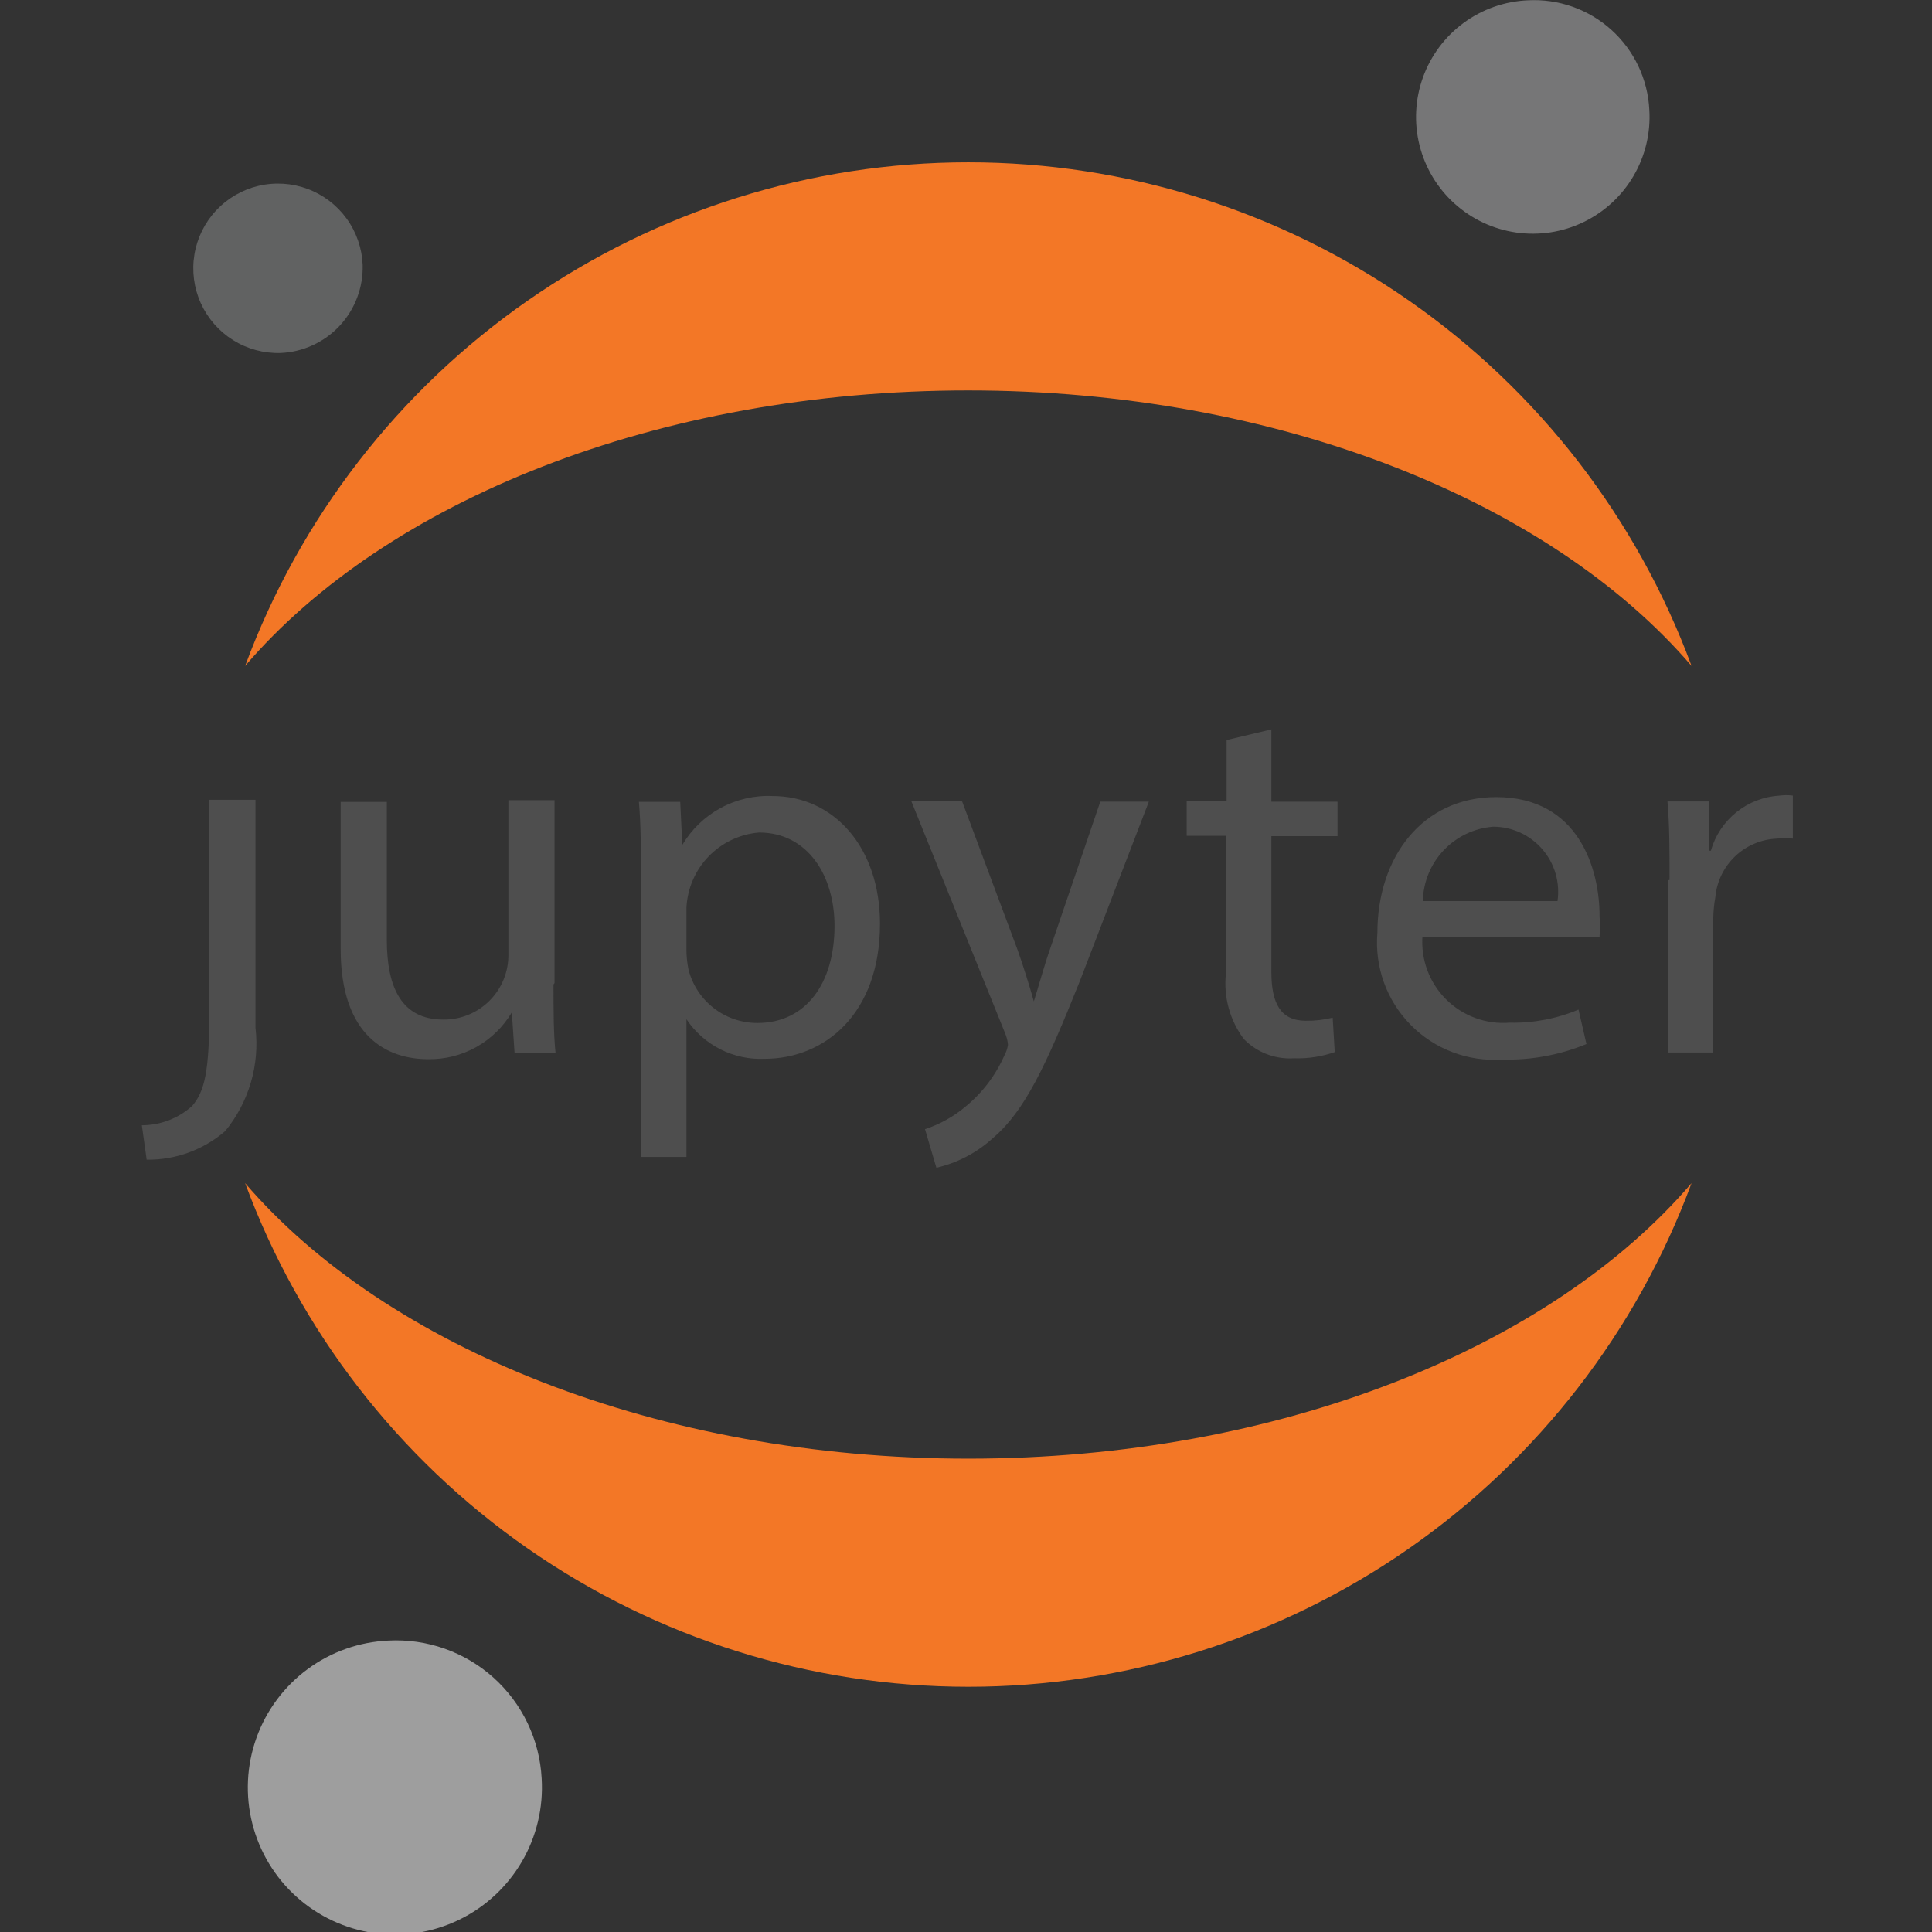 <?xml version="1.0" encoding="utf-8"?>
<svg version="1.1" id="Layer_1" x="0px" y="0px" viewBox="0 0 120 120" style="enable-background:new 0 0 500 500;" xmlns="http://www.w3.org/2000/svg">
  <rect x="0" y="0" width="120" height="120" fill="#333333" stroke="none"/>
  <defs/>
  <g id="watermark_1_">
    <g>
      <g id="watermark" style="opacity:0.61;">
        <g>
          <g>
            <g>
              <g>
                <polygon style="fill:#FFFFFF;" points="213.765,461.172 208.204,474.017 205.268,474.017 199.726,461.172 202.938,461.172 &#10;&#9;&#9;&#9;&#9;&#9;&#9;&#9;&#9;206.846,470.347 210.81,461.172 &#9;&#9;&#9;&#9;&#9;&#9;&#9;"/>
              </g>
              <g>
                <path style="fill:#FFFFFF;" d="M223.507,469.741h-7.469c0.275,1.23,1.321,1.982,2.826,1.982c1.046,0,1.798-0.312,2.477-0.954&#10;&#9;&#9;&#9;&#9;&#9;&#9;&#9;&#9;l1.523,1.651c-0.917,1.046-2.294,1.597-4.074,1.597c-3.413,0-5.634-2.147-5.634-5.083c0-2.954,2.257-5.083,5.267-5.083&#10;&#9;&#9;&#9;&#9;&#9;&#9;&#9;&#9;c2.899,0,5.138,1.945,5.138,5.12C223.562,469.191,223.526,469.503,223.507,469.741 M216.002,468.071h4.863&#10;&#9;&#9;&#9;&#9;&#9;&#9;&#9;&#9;c-0.202-1.248-1.138-2.055-2.422-2.055C217.139,466.016,216.204,466.805,216.002,468.071"/>
              </g>
              <g>
                <path style="fill:#FFFFFF;" d="M224.735,468.934c0-2.973,2.294-5.083,5.505-5.083c2.074,0,3.707,0.899,4.423,2.514&#10;&#9;&#9;&#9;&#9;&#9;&#9;&#9;&#9;l-2.22,1.193c-0.532-0.936-1.321-1.358-2.221-1.358c-1.45,0-2.587,1.009-2.587,2.734c0,1.725,1.138,2.734,2.587,2.734&#10;&#9;&#9;&#9;&#9;&#9;&#9;&#9;&#9;c0.899,0,1.688-0.404,2.221-1.358l2.22,1.211c-0.716,1.578-2.349,2.495-4.423,2.495&#10;&#9;&#9;&#9;&#9;&#9;&#9;&#9;&#9;C227.029,474.017,224.735,471.907,224.735,468.934"/>
              </g>
              <g>
                <path style="fill:#FFFFFF;" d="M242.828,473.393c-0.587,0.422-1.45,0.624-2.331,0.624c-2.33,0-3.688-1.193-3.688-3.542&#10;&#9;&#9;&#9;&#9;&#9;&#9;&#9;&#9;v-4.055h-1.523v-2.202h1.523v-2.404h2.863v2.404h2.459v2.202h-2.459v4.019c0,0.844,0.458,1.303,1.229,1.303&#10;&#9;&#9;&#9;&#9;&#9;&#9;&#9;&#9;c0.422,0,0.844-0.128,1.156-0.367L242.828,473.393z"/>
              </g>
            </g>
            <g>
              <path style="fill:#FFFFFF;" d="M262.474,463.997v2.643c-0.238-0.018-0.422-0.037-0.642-0.037&#10;&#9;&#9;&#9;&#9;&#9;&#9;&#9;c-1.578,0-2.624,0.862-2.624,2.753v4.661h-2.863v-9.873h2.734v1.303C259.776,464.493,260.951,463.997,262.474,463.997"/>
            </g>
            <g>
              <path style="fill:#FFFFFF;" d="M263.299,472.53l1.009-2.239c1.083,0.789,2.697,1.339,4.239,1.339&#10;&#9;&#9;&#9;&#9;&#9;&#9;&#9;c1.762,0,2.477-0.587,2.477-1.376c0-2.404-7.469-0.752-7.469-5.524c0-2.184,1.762-4,5.413-4c1.615,0,3.267,0.385,4.459,1.138&#10;&#9;&#9;&#9;&#9;&#9;&#9;&#9;l-0.918,2.257c-1.193-0.679-2.422-1.009-3.56-1.009c-1.761,0-2.44,0.66-2.44,1.468c0,2.367,7.468,0.734,7.468,5.45&#10;&#9;&#9;&#9;&#9;&#9;&#9;&#9;c0,2.147-1.78,3.982-5.45,3.982C266.492,474.017,264.437,473.411,263.299,472.53"/>
            </g>
            <g>
              <path style="fill:#FFFFFF;" d="M285.428,469.741h-7.469c0.275,1.23,1.321,1.982,2.826,1.982c1.046,0,1.798-0.312,2.477-0.954&#10;&#9;&#9;&#9;&#9;&#9;&#9;&#9;l1.523,1.651c-0.918,1.046-2.294,1.597-4.074,1.597c-3.413,0-5.634-2.147-5.634-5.083c0-2.954,2.257-5.083,5.267-5.083&#10;&#9;&#9;&#9;&#9;&#9;&#9;&#9;c2.9,0,5.138,1.945,5.138,5.12C285.484,469.191,285.447,469.503,285.428,469.741 M277.923,468.071h4.863&#10;&#9;&#9;&#9;&#9;&#9;&#9;&#9;c-0.202-1.248-1.138-2.055-2.422-2.055C279.061,466.016,278.125,466.805,277.923,468.071"/>
            </g>
            <g>
              <path style="fill:#FFFFFF;" d="M297.007,469.741h-7.469c0.275,1.23,1.321,1.982,2.826,1.982c1.046,0,1.798-0.312,2.477-0.954&#10;&#9;&#9;&#9;&#9;&#9;&#9;&#9;l1.523,1.651c-0.918,1.046-2.294,1.597-4.074,1.597c-3.413,0-5.634-2.147-5.634-5.083c0-2.954,2.257-5.083,5.267-5.083&#10;&#9;&#9;&#9;&#9;&#9;&#9;&#9;c2.899,0,5.138,1.945,5.138,5.12C297.062,469.191,297.025,469.503,297.007,469.741 M289.501,468.071h4.863&#10;&#9;&#9;&#9;&#9;&#9;&#9;&#9;c-0.202-1.248-1.138-2.055-2.422-2.055C290.639,466.016,289.703,466.805,289.501,468.071"/>
            </g>
            <g>
              <polygon style="fill:#FFFFFF;" points="303.208,470.145 301.831,471.503 301.831,474.017 298.969,474.017 298.969,460.401 &#10;&#9;&#9;&#9;&#9;&#9;&#9;&#9;301.831,460.401 301.831,468.108 306.016,464.144 309.429,464.144 305.318,468.328 309.796,474.017 306.327,474.017 &#9;&#9;&#9;&#9;&#9;&#9;"/>
            </g>
            <g>
              <path style="fill:#FFFFFF;" d="M256.601,475.359L256.601,475.359l-2.86-2.86c-0.435,0.508-0.953,0.943-1.534,1.284&#10;&#9;&#9;&#9;&#9;&#9;&#9;&#9;c-0.092,0.069-0.186,0.136-0.283,0.199l3.027,3.027c0.456,0.456,1.195,0.456,1.65,0&#10;&#9;&#9;&#9;&#9;&#9;&#9;&#9;C257.057,476.554,257.057,475.815,256.601,475.359"/>
            </g>
            <g>
              <path style="fill:#FFFFFF;" d="M249.984,463.244c0.221-0.173,0.495-0.281,0.797-0.281c0.042,0,0.083,0.002,0.124,0.006&#10;&#9;&#9;&#9;&#9;&#9;&#9;&#9;c-0.214-0.156-0.478-0.249-0.764-0.249c-0.395,0-0.744,0.18-0.981,0.458c-0.051,0-0.1,0.006-0.151,0.008&#10;&#9;&#9;&#9;&#9;&#9;&#9;&#9;c0.039-0.077,0.064-0.162,0.064-0.255c0-0.234-0.143-0.434-0.346-0.519c0.087,0.126,0.138,0.279,0.138,0.445&#10;&#9;&#9;&#9;&#9;&#9;&#9;&#9;c0,0.122-0.031,0.237-0.081,0.341c-2.811,0.201-5.03,2.539-5.03,5.4c0,2.993,2.426,5.42,5.42,5.42&#10;&#9;&#9;&#9;&#9;&#9;&#9;&#9;c2.993,0,5.42-2.426,5.42-5.42C254.595,465.879,252.593,463.635,249.984,463.244 M247.983,464.656&#10;&#9;&#9;&#9;&#9;&#9;&#9;&#9;c0.435,0,0.844,0.112,1.199,0.309c0.374-0.245,0.82-0.387,1.299-0.387c0.711,0,1.348,0.312,1.784,0.806&#10;&#9;&#9;&#9;&#9;&#9;&#9;&#9;c-0.435-0.379-1.004-0.61-1.627-0.61c-0.449,0-0.87,0.12-1.234,0.329c-0.079,0.046-0.156,0.096-0.229,0.15&#10;&#9;&#9;&#9;&#9;&#9;&#9;&#9;c-0.065-0.048-0.133-0.093-0.204-0.134c-0.369-0.219-0.8-0.344-1.26-0.344c-0.3,0-0.588,0.054-0.854,0.152&#10;&#9;&#9;&#9;&#9;&#9;&#9;&#9;C247.196,464.754,247.578,464.656,247.983,464.656 M251.772,469.098c0.115,0.305,0.181,0.634,0.181,0.979&#10;&#9;&#9;&#9;&#9;&#9;&#9;&#9;c0,1.534-1.244,2.777-2.778,2.777c-1.534,0-2.777-1.243-2.777-2.777c0-0.345,0.066-0.674,0.181-0.979&#10;&#9;&#9;&#9;&#9;&#9;&#9;&#9;c-0.62-0.382-1.035-1.064-1.035-1.846c0-1.197,0.971-2.168,2.168-2.168c0.565,0,1.078,0.218,1.463,0.572&#10;&#9;&#9;&#9;&#9;&#9;&#9;&#9;c0.386-0.354,0.899-0.572,1.464-0.572c1.197,0,2.168,0.971,2.168,2.168C252.807,468.034,252.392,468.716,251.772,469.098"/>
            </g>
            <g>
              <path style="fill:#FFFFFF;" d="M251.666,467.061c0,0.497-0.404,0.901-0.901,0.901c-0.497,0-0.901-0.404-0.901-0.901&#10;&#9;&#9;&#9;&#9;&#9;&#9;&#9;s0.404-0.901,0.901-0.901c0.101,0,0.197,0.017,0.287,0.047c-0.03,0.062-0.045,0.132-0.045,0.204&#10;&#9;&#9;&#9;&#9;&#9;&#9;&#9;c0,0.273,0.221,0.494,0.494,0.494c0.05,0,0.099-0.008,0.146-0.022C251.66,466.941,251.666,467,251.666,467.061"/>
            </g>
            <g>
              <path style="fill:#FFFFFF;" d="M248.255,467.061c0,0.376-0.305,0.681-0.681,0.681c-0.376,0-0.681-0.305-0.681-0.681&#10;&#9;&#9;&#9;&#9;&#9;&#9;&#9;s0.305-0.681,0.681-0.681c0.076,0,0.149,0.013,0.217,0.035c-0.023,0.047-0.034,0.1-0.034,0.155&#10;&#9;&#9;&#9;&#9;&#9;&#9;&#9;c0,0.206,0.167,0.374,0.374,0.374c0.038,0,0.075-0.006,0.11-0.017C248.25,466.97,248.255,467.015,248.255,467.061"/>
            </g>
            <g>
              <g>
                <g>
                  <rect x="242.908" y="467.83" style="fill:#FFFFFF;" width="0.616" height="0.616"/>
                </g>
                <g>
                  <rect x="254.827" y="467.83" style="fill:#FFFFFF;" width="0.616" height="0.616"/>
                </g>
                <g>
                  <path style="fill:#FFFFFF;" d="M255.205,468.082h-0.14c0-3.248-2.642-5.89-5.89-5.89c-3.248,0-5.89,2.642-5.89,5.89h-0.14&#10;&#9;&#9;&#9;&#9;&#9;&#9;&#9;&#9;&#9;c0-1.611,0.627-3.125,1.766-4.264c1.139-1.139,2.653-1.766,4.264-1.766c1.611,0,3.125,0.627,4.264,1.766&#10;&#9;&#9;&#9;&#9;&#9;&#9;&#9;&#9;&#9;C254.578,464.957,255.205,466.471,255.205,468.082"/>
                </g>
              </g>
              <g>
                <rect x="248.868" y="461.814" style="fill:#FFFFFF;" width="0.616" height="0.616"/>
              </g>
              <g>
                <rect x="244.95" y="462.052" style="fill:#FFFFFF;" width="8.45" height="0.14"/>
              </g>
              <g>
                <path style="fill:#FFFFFF;" d="M245.174,462.15c0,0.108-0.088,0.196-0.196,0.196c-0.108,0-0.196-0.088-0.196-0.196&#10;&#9;&#9;&#9;&#9;&#9;&#9;&#9;&#9;c0-0.108,0.088-0.196,0.196-0.196C245.086,461.954,245.174,462.042,245.174,462.15"/>
              </g>
              <g>
                <path style="fill:#FFFFFF;" d="M253.596,462.15c0,0.108-0.088,0.196-0.196,0.196c-0.108,0-0.196-0.088-0.196-0.196&#10;&#9;&#9;&#9;&#9;&#9;&#9;&#9;&#9;c0-0.108,0.088-0.196,0.196-0.196C253.509,461.954,253.596,462.042,253.596,462.15"/>
              </g>
            </g>
          </g>
          <g>
            <path style="fill:#FFFFFF;" d="M314.356,473.409c0,1.559-2.364,1.559-2.364,0C311.993,471.851,314.356,471.851,314.356,473.409&#10;&#9;&#9;&#9;&#9;&#9;&#9;z"/>
          </g>
          <g>
            <g>
              <g>
                <path style="fill:#FFFFFF;" d="M161.739,466.549l1.772,6.088l1.855-6.088h2.215l-2.823,8.14h-2.33l-0.837-2.396l-0.722-2.708&#10;&#9;&#9;&#9;&#9;&#9;&#9;&#9;&#9;l-0.722,2.708l-0.837,2.396h-2.33l-2.839-8.14h2.231l1.855,6.088l1.756-6.088H161.739z"/>
              </g>
              <g>
                <path style="fill:#FFFFFF;" d="M176.713,466.549l1.772,6.088l1.855-6.088h2.215l-2.823,8.14h-2.33l-0.837-2.396l-0.722-2.708&#10;&#9;&#9;&#9;&#9;&#9;&#9;&#9;&#9;l-0.722,2.708l-0.837,2.396h-2.33l-2.839-8.14h2.231l1.855,6.088l1.756-6.088H176.713z"/>
              </g>
              <g>
                <path style="fill:#FFFFFF;" d="M191.687,466.549l1.772,6.088l1.855-6.088h2.215l-2.823,8.14h-2.33l-0.837-2.396l-0.722-2.708&#10;&#9;&#9;&#9;&#9;&#9;&#9;&#9;&#9;l-0.722,2.708l-0.837,2.396h-2.33l-2.839-8.14h2.231l1.855,6.088l1.756-6.088H191.687z"/>
              </g>
            </g>
            <g>
              <path style="fill:#FFFFFF;" d="M200.908,473.52c0,1.559-2.364,1.559-2.364,0C198.545,471.962,200.908,471.962,200.908,473.52z&#10;&#9;&#9;&#9;&#9;&#9;&#9;&#9;"/>
            </g>
            <g>
              <path style="fill:#FFFFFF;" d="M322.71,473.409c-0.935,0.919-1.919,1.28-3.117,1.28c-2.346,0-4.3-1.411-4.3-4.282&#10;&#9;&#9;&#9;&#9;&#9;&#9;&#9;s1.953-4.284,4.3-4.284c1.149,0,2.035,0.329,2.921,1.199l-1.264,1.329c-0.476-0.428-1.066-0.64-1.623-0.64&#10;&#9;&#9;&#9;&#9;&#9;&#9;&#9;c-1.346,0-2.33,0.985-2.33,2.396c0,1.542,1.05,2.362,2.297,2.362c0.64,0,1.28-0.18,1.772-0.672L322.71,473.409z"/>
            </g>
            <g>
              <path style="fill:#FFFFFF;" d="M331.805,470.472c0,2.33-1.591,4.217-4.217,4.217c-2.626,0-4.201-1.887-4.201-4.217&#10;&#9;&#9;&#9;&#9;&#9;&#9;&#9;c0-2.314,1.609-4.217,4.185-4.217C330.149,466.255,331.805,468.158,331.805,470.472z M325.389,470.472&#10;&#9;&#9;&#9;&#9;&#9;&#9;&#9;c0,1.231,0.739,2.38,2.199,2.38c1.46,0,2.199-1.149,2.199-2.38c0-1.215-0.854-2.396-2.199-2.396&#10;&#9;&#9;&#9;&#9;&#9;&#9;&#9;C326.144,468.077,325.389,469.258,325.389,470.472z"/>
            </g>
            <g>
              <path style="fill:#FFFFFF;" d="M338.572,474.689v-4.332c0-1.068-0.559-2.035-1.658-2.035c-1.082,0-1.722,0.967-1.722,2.035&#10;&#9;&#9;&#9;&#9;&#9;&#9;&#9;v4.332h-2.003v-8.107h1.855l0.148,0.985c0.426-0.82,1.362-1.116,2.133-1.116c0.969,0,1.937,0.394,2.396,1.51&#10;&#9;&#9;&#9;&#9;&#9;&#9;&#9;c0.723-1.149,1.658-1.478,2.708-1.478c2.297,0,3.43,1.412,3.43,3.84v4.365h-2.003v-4.365c0-1.066-0.442-1.97-1.526-1.97&#10;&#9;&#9;&#9;&#9;&#9;&#9;&#9;c-1.082,0-1.756,0.935-1.756,2.003v4.332H338.572z"/>
            </g>
          </g>
        </g>
      </g>
      <g style="opacity:0.61;">
        <g>
          <g>
            <path style="fill:#FFFFFF;" d="M345.988,431.299c-0.006-1.224-0.959-2.121-2.189-2.14c-0.924-0.014-0.832,0.12-0.834-0.867&#10;&#9;&#9;&#9;&#9;&#9;&#9;c-0.003-1.097-0.007-2.194,0.003-3.292c0.003-0.379-0.112-0.691-0.362-0.976c-2.342-2.668-4.678-5.342-7.019-8.011&#10;&#9;&#9;&#9;&#9;&#9;&#9;c-0.12-0.137-0.275-0.244-0.414-0.366c-6.214,0-12.427,0-18.641,0c-0.794,0.293-1.14,0.868-1.138,1.709&#10;&#9;&#9;&#9;&#9;&#9;&#9;c0.01,3.748,0.004,7.496,0.004,11.243c0,0.556-0.003,0.589-0.55,0.551c-1.497-0.102-2.516,0.986-2.497,2.492&#10;&#9;&#9;&#9;&#9;&#9;&#9;c0.044,3.476,0.013,6.953,0.014,10.429c0.001,1.58,0.867,2.443,2.45,2.449c0.582,0.002,0.582,0.002,0.582,0.6&#10;&#9;&#9;&#9;&#9;&#9;&#9;c0,2.219-0.001,4.438,0.001,6.657c0.001,1.192,0.58,1.771,1.768,1.771c8.013,0.001,16.027,0.001,24.04,0&#10;&#9;&#9;&#9;&#9;&#9;&#9;c1.168,0,1.755-0.583,1.757-1.745c0.002-2.256,0-4.512,0.001-6.768c0-0.512,0.002-0.511,0.52-0.515&#10;&#9;&#9;&#9;&#9;&#9;&#9;c0.271-0.002,0.541,0.008,0.809-0.058c0.996-0.246,1.69-1.044,1.694-2.069C346.003,438.696,346.005,434.997,345.988,431.299z&#10;&#9;&#9;&#9;&#9;&#9;&#9; M317.537,417.162c5.337,0,10.674,0,16.01,0c0.548,0,0.554,0.007,0.554,0.561c0.001,2.243-0.001,4.486,0.001,6.73&#10;&#9;&#9;&#9;&#9;&#9;&#9;c0.001,0.811,0.249,1.059,1.06,1.059c1.91,0.001,3.821,0,5.731,0.001c0.458,0,0.479,0.021,0.481,0.483&#10;&#9;&#9;&#9;&#9;&#9;&#9;c0.003,0.887,0.002,1.775,0,2.662c-0.001,0.477-0.024,0.498-0.504,0.499c-3.895,0.001-7.79,0-11.684,0&#10;&#9;&#9;&#9;&#9;&#9;&#9;c-3.882,0-7.765,0-11.647,0c-0.55,0-0.552-0.001-0.552-0.561c-0.001-3.624-0.001-7.247,0-10.871&#10;&#9;&#9;&#9;&#9;&#9;&#9;C316.987,417.166,316.991,417.162,317.537,417.162z M340.822,451.579c-3.883,0.001-7.766,0-11.65,0c-3.871,0-7.742,0-11.613,0&#10;&#9;&#9;&#9;&#9;&#9;&#9;c-0.572,0-0.574-0.002-0.574-0.579c-0.001-1.997-0.001-3.994,0.001-5.991c0-0.464,0.023-0.486,0.478-0.487&#10;&#9;&#9;&#9;&#9;&#9;&#9;c7.803-0.001,15.607-0.001,23.41,0c0.478,0,0.499,0.02,0.499,0.503c0.002,1.997,0.001,3.994,0,5.991&#10;&#9;&#9;&#9;&#9;&#9;&#9;C341.375,451.574,341.37,451.579,340.822,451.579z"/>
          </g>
          <g>
            <g>
              <rect x="327.418" y="417.053" style="fill:#FFFFFF;" width="1.757" height="1.054"/>
            </g>
            <g>
              <rect x="325.662" y="418.107" style="fill:#FFFFFF;" width="1.757" height="1.054"/>
            </g>
            <g>
              <rect x="327.418" y="419.161" style="fill:#FFFFFF;" width="1.757" height="1.054"/>
            </g>
            <g>
              <rect x="325.662" y="420.215" style="fill:#FFFFFF;" width="1.757" height="1.054"/>
            </g>
            <g>
              <rect x="327.418" y="421.269" style="fill:#FFFFFF;" width="1.757" height="1.054"/>
            </g>
            <g>
              <rect x="325.662" y="422.323" style="fill:#FFFFFF;" width="1.757" height="1.054"/>
            </g>
            <g>
              <rect x="327.418" y="423.378" style="fill:#FFFFFF;" width="1.757" height="1.054"/>
            </g>
            <g>
              <rect x="325.662" y="424.432" style="fill:#FFFFFF;" width="1.757" height="1.054"/>
            </g>
            <g>
              <rect x="327.418" y="425.486" style="fill:#FFFFFF;" width="1.757" height="1.054"/>
            </g>
            <g>
              <rect x="325.662" y="426.54" style="fill:#FFFFFF;" width="1.757" height="1.054"/>
            </g>
            <g>
              <rect x="327.418" y="427.594" style="fill:#FFFFFF;" width="1.757" height="1.054"/>
            </g>
            <g>
              <rect x="325.662" y="428.648" style="fill:#FFFFFF;" width="1.757" height="1.054"/>
            </g>
          </g>
        </g>
        <g>
          <path style="fill:#FFFFFF;" d="M187.637,431.299c-0.006-1.224-0.959-2.121-2.189-2.14c-0.924-0.014-0.832,0.12-0.834-0.867&#10;&#9;&#9;&#9;&#9;&#9;c-0.003-1.097-0.007-2.194,0.003-3.292c0.003-0.379-0.112-0.691-0.362-0.976c-2.342-2.668-4.678-5.342-7.019-8.011&#10;&#9;&#9;&#9;&#9;&#9;c-0.12-0.137-0.275-0.244-0.414-0.366c-6.214,0-12.427,0-18.641,0c-0.794,0.293-1.14,0.868-1.138,1.709&#10;&#9;&#9;&#9;&#9;&#9;c0.01,3.748,0.004,7.496,0.004,11.243c0,0.556-0.003,0.589-0.55,0.551c-1.497-0.102-2.516,0.986-2.497,2.492&#10;&#9;&#9;&#9;&#9;&#9;c0.044,3.476,0.013,6.953,0.014,10.429c0.001,1.58,0.867,2.443,2.45,2.449c0.582,0.002,0.582,0.002,0.582,0.6&#10;&#9;&#9;&#9;&#9;&#9;c0,2.219-0.001,4.438,0.001,6.657c0.001,1.192,0.58,1.771,1.768,1.771c8.013,0.001,16.027,0.001,24.04,0&#10;&#9;&#9;&#9;&#9;&#9;c1.168,0,1.755-0.583,1.757-1.745c0.002-2.256,0-4.512,0.001-6.768c0-0.512,0.002-0.511,0.52-0.515&#10;&#9;&#9;&#9;&#9;&#9;c0.271-0.002,0.541,0.008,0.809-0.058c0.996-0.246,1.69-1.044,1.694-2.069C187.652,438.696,187.655,434.997,187.637,431.299z&#10;&#9;&#9;&#9;&#9;&#9; M159.187,417.162c5.337,0,10.674,0,16.01,0c0.548,0,0.554,0.007,0.554,0.561c0.001,2.243-0.001,4.486,0.001,6.73&#10;&#9;&#9;&#9;&#9;&#9;c0.001,0.811,0.249,1.059,1.06,1.059c1.91,0.001,3.821,0,5.731,0.001c0.458,0,0.479,0.021,0.481,0.483&#10;&#9;&#9;&#9;&#9;&#9;c0.003,0.887,0.002,1.775,0,2.662c-0.001,0.477-0.024,0.498-0.504,0.499c-3.895,0.001-7.79,0-11.684,0&#10;&#9;&#9;&#9;&#9;&#9;c-3.882,0-7.765,0-11.647,0c-0.55,0-0.552-0.001-0.552-0.561c-0.001-3.624-0.001-7.247,0-10.871&#10;&#9;&#9;&#9;&#9;&#9;C158.636,417.166,158.64,417.162,159.187,417.162z M182.472,451.579c-3.883,0.001-7.766,0-11.65,0c-3.871,0-7.742,0-11.613,0&#10;&#9;&#9;&#9;&#9;&#9;c-0.572,0-0.574-0.002-0.574-0.579c-0.001-1.997-0.001-3.994,0.001-5.991c0-0.464,0.023-0.486,0.478-0.487&#10;&#9;&#9;&#9;&#9;&#9;c7.803-0.001,15.607-0.001,23.41,0c0.478,0,0.499,0.02,0.499,0.503c0.002,1.997,0.001,3.994,0,5.991&#10;&#9;&#9;&#9;&#9;&#9;C183.024,451.574,183.019,451.579,182.472,451.579z"/>
        </g>
        <g>
          <path style="fill:#FFFFFF;" d="M159.779,440.669v-7.897h2.779c0.375,0,0.726,0.061,1.053,0.182&#10;&#9;&#9;&#9;&#9;&#9;c0.327,0.121,0.612,0.292,0.855,0.513c0.242,0.221,0.434,0.483,0.573,0.789c0.14,0.305,0.21,0.642,0.21,1.009&#10;&#9;&#9;&#9;&#9;&#9;c0,0.375-0.07,0.715-0.21,1.02c-0.14,0.305-0.331,0.568-0.573,0.789c-0.243,0.221-0.528,0.392-0.855,0.513&#10;&#9;&#9;&#9;&#9;&#9;c-0.327,0.121-0.678,0.182-1.053,0.182h-1.29v2.901H159.779z M162.58,436.356c0.39,0,0.684-0.111,0.882-0.331&#10;&#9;&#9;&#9;&#9;&#9;c0.199-0.22,0.298-0.474,0.298-0.761c0-0.14-0.024-0.276-0.072-0.408c-0.048-0.132-0.121-0.248-0.221-0.347&#10;&#9;&#9;&#9;&#9;&#9;c-0.099-0.099-0.223-0.178-0.37-0.237c-0.147-0.059-0.32-0.089-0.518-0.089h-1.312v2.173H162.58z"/>
          <path style="fill:#FFFFFF;" d="M166.308,432.771h1.731l3.177,5.294h0.088l-0.088-1.522v-3.772h1.478v7.897h-1.566l-3.353-5.592&#10;&#9;&#9;&#9;&#9;&#9;h-0.088l0.088,1.522v4.07h-1.467V432.771z"/>
          <path style="fill:#FFFFFF;" d="M177.922,436.334h3.872c0.022,0.089,0.04,0.195,0.055,0.32c0.014,0.125,0.022,0.25,0.022,0.375&#10;&#9;&#9;&#9;&#9;&#9;c0,0.507-0.077,0.985-0.231,1.434c-0.154,0.449-0.397,0.849-0.728,1.202c-0.353,0.375-0.776,0.666-1.268,0.871&#10;&#9;&#9;&#9;&#9;&#9;c-0.493,0.206-1.055,0.309-1.688,0.309c-0.574,0-1.114-0.103-1.622-0.309c-0.507-0.206-0.948-0.492-1.323-0.86&#10;&#9;&#9;&#9;&#9;&#9;c-0.375-0.367-0.673-0.803-0.894-1.307c-0.221-0.504-0.331-1.053-0.331-1.649c0-0.595,0.11-1.145,0.331-1.649&#10;&#9;&#9;&#9;&#9;&#9;c0.221-0.504,0.518-0.939,0.894-1.307c0.375-0.367,0.816-0.654,1.323-0.86c0.507-0.206,1.048-0.309,1.622-0.309&#10;&#9;&#9;&#9;&#9;&#9;c0.64,0,1.211,0.11,1.715,0.331c0.504,0.221,0.935,0.526,1.296,0.915l-1.025,1.004c-0.258-0.272-0.544-0.48-0.861-0.623&#10;&#9;&#9;&#9;&#9;&#9;c-0.316-0.143-0.695-0.215-1.136-0.215c-0.361,0-0.703,0.065-1.026,0.193c-0.324,0.129-0.607,0.311-0.85,0.546&#10;&#9;&#9;&#9;&#9;&#9;c-0.242,0.235-0.436,0.52-0.579,0.855c-0.143,0.335-0.215,0.708-0.215,1.119c0,0.412,0.072,0.785,0.215,1.12&#10;&#9;&#9;&#9;&#9;&#9;c0.143,0.335,0.338,0.62,0.584,0.855c0.246,0.235,0.531,0.418,0.855,0.546c0.323,0.129,0.669,0.193,1.037,0.193&#10;&#9;&#9;&#9;&#9;&#9;c0.419,0,0.773-0.061,1.064-0.182c0.29-0.121,0.538-0.278,0.744-0.469c0.148-0.132,0.275-0.3,0.381-0.502&#10;&#9;&#9;&#9;&#9;&#9;c0.106-0.202,0.189-0.428,0.248-0.678h-2.482V436.334z"/>
        </g>
        <g>
          <path style="fill:#FFFFFF;" d="M224.019,431.299c-0.006-1.224-0.959-2.121-2.189-2.14c-0.924-0.014-0.832,0.12-0.834-0.867&#10;&#9;&#9;&#9;&#9;&#9;c-0.003-1.097-0.007-2.194,0.003-3.292c0.003-0.379-0.112-0.691-0.362-0.976c-2.342-2.668-4.678-5.342-7.019-8.011&#10;&#9;&#9;&#9;&#9;&#9;c-0.12-0.137-0.275-0.244-0.414-0.366c-6.214,0-12.427,0-18.641,0c-0.794,0.293-1.14,0.868-1.138,1.709&#10;&#9;&#9;&#9;&#9;&#9;c0.01,3.748,0.004,7.496,0.004,11.243c0,0.556-0.003,0.589-0.55,0.551c-1.497-0.102-2.516,0.986-2.497,2.492&#10;&#9;&#9;&#9;&#9;&#9;c0.044,3.476,0.013,6.953,0.014,10.429c0.001,1.58,0.867,2.443,2.45,2.449c0.582,0.002,0.582,0.002,0.582,0.6&#10;&#9;&#9;&#9;&#9;&#9;c0,2.219-0.001,4.438,0.001,6.657c0.001,1.192,0.58,1.771,1.768,1.771c8.013,0.001,16.027,0.001,24.04,0&#10;&#9;&#9;&#9;&#9;&#9;c1.168,0,1.755-0.583,1.757-1.745c0.002-2.256,0-4.512,0.001-6.768c0-0.512,0.002-0.511,0.52-0.515&#10;&#9;&#9;&#9;&#9;&#9;c0.271-0.002,0.541,0.008,0.809-0.058c0.997-0.246,1.69-1.044,1.694-2.069C224.034,438.696,224.036,434.997,224.019,431.299z&#10;&#9;&#9;&#9;&#9;&#9; M195.568,417.162c5.337,0,10.674,0,16.01,0c0.548,0,0.554,0.007,0.554,0.561c0.001,2.243-0.001,4.486,0.001,6.73&#10;&#9;&#9;&#9;&#9;&#9;c0.001,0.811,0.249,1.059,1.06,1.059c1.91,0.001,3.821,0,5.731,0.001c0.458,0,0.479,0.021,0.481,0.483&#10;&#9;&#9;&#9;&#9;&#9;c0.003,0.887,0.002,1.775,0,2.662c-0.001,0.477-0.024,0.498-0.504,0.499c-3.895,0.001-7.79,0-11.684,0&#10;&#9;&#9;&#9;&#9;&#9;c-3.882,0-7.765,0-11.647,0c-0.55,0-0.552-0.001-0.552-0.561c-0.001-3.624-0.001-7.247,0-10.871&#10;&#9;&#9;&#9;&#9;&#9;C195.018,417.166,195.022,417.162,195.568,417.162z M218.854,451.579c-3.883,0.001-7.766,0-11.65,0c-3.871,0-7.742,0-11.613,0&#10;&#9;&#9;&#9;&#9;&#9;c-0.572,0-0.574-0.002-0.574-0.579c-0.001-1.997-0.001-3.994,0.001-5.991c0-0.464,0.023-0.486,0.478-0.487&#10;&#9;&#9;&#9;&#9;&#9;c7.803-0.001,15.607-0.001,23.41,0c0.478,0,0.499,0.02,0.499,0.503c0.002,1.997,0.001,3.994,0,5.991&#10;&#9;&#9;&#9;&#9;&#9;C219.406,451.574,219.401,451.579,218.854,451.579z"/>
        </g>
        <g>
          <path style="fill:#FFFFFF;" d="M205.111,432.771h1.699l2.967,7.897h-1.644l-0.651-1.886h-3.044l-0.651,1.886h-1.643&#10;&#9;&#9;&#9;&#9;&#9;L205.111,432.771z M206.997,437.415l-0.706-1.974l-0.287-0.96h-0.088l-0.287,0.96l-0.706,1.974H206.997z"/>
          <path style="fill:#FFFFFF;" d="M211.331,434.536c-0.125,0-0.245-0.024-0.359-0.072c-0.114-0.048-0.213-0.114-0.298-0.199&#10;&#9;&#9;&#9;&#9;&#9;c-0.084-0.084-0.151-0.182-0.198-0.292c-0.048-0.11-0.072-0.232-0.072-0.364s0.024-0.254,0.072-0.364&#10;&#9;&#9;&#9;&#9;&#9;c0.048-0.11,0.114-0.208,0.198-0.292c0.084-0.084,0.184-0.151,0.298-0.198c0.114-0.048,0.233-0.072,0.359-0.072&#10;&#9;&#9;&#9;&#9;&#9;c0.257,0,0.478,0.09,0.662,0.27c0.184,0.181,0.276,0.399,0.276,0.656s-0.092,0.476-0.276,0.656&#10;&#9;&#9;&#9;&#9;&#9;C211.809,434.446,211.589,434.536,211.331,434.536z M210.615,440.669v-5.404h1.445v5.404H210.615z"/>
        </g>
        <g>
          <path style="fill:#FFFFFF;" d="M261.044,431.299c-0.006-1.224-0.959-2.121-2.189-2.14c-0.924-0.014-0.832,0.12-0.834-0.867&#10;&#9;&#9;&#9;&#9;&#9;c-0.003-1.097-0.007-2.194,0.003-3.292c0.003-0.379-0.112-0.691-0.362-0.976c-2.342-2.668-4.678-5.342-7.019-8.011&#10;&#9;&#9;&#9;&#9;&#9;c-0.12-0.137-0.275-0.244-0.414-0.366c-6.214,0-12.427,0-18.641,0c-0.794,0.293-1.14,0.868-1.138,1.709&#10;&#9;&#9;&#9;&#9;&#9;c0.01,3.748,0.004,7.496,0.004,11.243c0,0.556-0.003,0.589-0.55,0.551c-1.497-0.102-2.516,0.986-2.497,2.492&#10;&#9;&#9;&#9;&#9;&#9;c0.044,3.476,0.013,6.953,0.014,10.429c0.001,1.58,0.867,2.443,2.45,2.449c0.582,0.002,0.582,0.002,0.582,0.6&#10;&#9;&#9;&#9;&#9;&#9;c0,2.219-0.001,4.438,0.001,6.657c0.001,1.192,0.58,1.771,1.768,1.771c8.013,0.001,16.027,0.001,24.04,0&#10;&#9;&#9;&#9;&#9;&#9;c1.168,0,1.755-0.583,1.757-1.745c0.002-2.256,0-4.512,0.001-6.768c0-0.512,0.002-0.511,0.52-0.515&#10;&#9;&#9;&#9;&#9;&#9;c0.271-0.002,0.541,0.008,0.809-0.058c0.996-0.246,1.69-1.044,1.694-2.069C261.059,438.696,261.061,434.997,261.044,431.299z&#10;&#9;&#9;&#9;&#9;&#9; M232.593,417.162c5.337,0,10.674,0,16.01,0c0.548,0,0.554,0.007,0.554,0.561c0.001,2.243-0.001,4.486,0.001,6.73&#10;&#9;&#9;&#9;&#9;&#9;c0.001,0.811,0.249,1.059,1.06,1.059c1.91,0.001,3.821,0,5.731,0.001c0.458,0,0.479,0.021,0.481,0.483&#10;&#9;&#9;&#9;&#9;&#9;c0.003,0.887,0.002,1.775,0,2.662c-0.001,0.477-0.024,0.498-0.504,0.499c-3.895,0.001-7.79,0-11.684,0&#10;&#9;&#9;&#9;&#9;&#9;c-3.882,0-7.765,0-11.647,0c-0.55,0-0.552-0.001-0.552-0.561c-0.001-3.624-0.001-7.247,0-10.871&#10;&#9;&#9;&#9;&#9;&#9;C232.042,417.166,232.047,417.162,232.593,417.162z M255.878,451.579c-3.883,0.001-7.766,0-11.65,0c-3.871,0-7.742,0-11.613,0&#10;&#9;&#9;&#9;&#9;&#9;c-0.572,0-0.574-0.002-0.574-0.579c-0.001-1.997-0.001-3.994,0.001-5.991c0-0.464,0.023-0.486,0.478-0.487&#10;&#9;&#9;&#9;&#9;&#9;c7.803-0.001,15.607-0.001,23.41,0c0.478,0,0.499,0.02,0.499,0.503c0.002,1.997,0.001,3.994,0,5.991&#10;&#9;&#9;&#9;&#9;&#9;C256.431,451.574,256.426,451.579,255.878,451.579z"/>
        </g>
        <g>
          <path style="fill:#FFFFFF;" d="M236.361,440.845c-0.338,0-0.662-0.048-0.971-0.143c-0.309-0.095-0.592-0.239-0.849-0.43&#10;&#9;&#9;&#9;&#9;&#9;c-0.257-0.191-0.481-0.425-0.673-0.7c-0.191-0.276-0.342-0.597-0.452-0.965l1.401-0.551c0.103,0.397,0.283,0.726,0.54,0.987&#10;&#9;&#9;&#9;&#9;&#9;c0.257,0.261,0.596,0.392,1.015,0.392c0.154,0,0.303-0.02,0.447-0.061c0.143-0.04,0.272-0.099,0.386-0.176&#10;&#9;&#9;&#9;&#9;&#9;s0.204-0.175,0.27-0.292c0.066-0.118,0.099-0.254,0.099-0.408c0-0.147-0.026-0.279-0.077-0.397&#10;&#9;&#9;&#9;&#9;&#9;c-0.051-0.117-0.138-0.227-0.259-0.331c-0.121-0.103-0.28-0.202-0.475-0.298c-0.195-0.095-0.435-0.195-0.722-0.298l-0.485-0.176&#10;&#9;&#9;&#9;&#9;&#9;c-0.213-0.073-0.429-0.173-0.645-0.298c-0.217-0.125-0.413-0.276-0.59-0.452c-0.177-0.176-0.322-0.384-0.436-0.623&#10;&#9;&#9;&#9;&#9;&#9;c-0.114-0.239-0.171-0.509-0.171-0.81c0-0.309,0.06-0.597,0.182-0.866c0.121-0.268,0.294-0.503,0.518-0.706&#10;&#9;&#9;&#9;&#9;&#9;c0.224-0.202,0.492-0.36,0.805-0.474s0.66-0.171,1.042-0.171c0.397,0,0.74,0.053,1.031,0.16&#10;&#9;&#9;&#9;&#9;&#9;c0.291,0.107,0.537,0.243,0.739,0.408c0.202,0.165,0.366,0.348,0.491,0.546c0.125,0.199,0.217,0.386,0.276,0.563l-1.312,0.551&#10;&#9;&#9;&#9;&#9;&#9;c-0.074-0.221-0.208-0.419-0.402-0.596c-0.195-0.176-0.462-0.265-0.8-0.265c-0.324,0-0.592,0.075-0.805,0.226&#10;&#9;&#9;&#9;&#9;&#9;c-0.213,0.151-0.32,0.348-0.32,0.59c0,0.235,0.103,0.436,0.309,0.601c0.206,0.165,0.533,0.325,0.982,0.48l0.497,0.165&#10;&#9;&#9;&#9;&#9;&#9;c0.316,0.111,0.605,0.237,0.866,0.381c0.261,0.143,0.485,0.314,0.673,0.513c0.187,0.199,0.331,0.425,0.43,0.678&#10;&#9;&#9;&#9;&#9;&#9;c0.1,0.254,0.149,0.546,0.149,0.877c0,0.412-0.083,0.767-0.248,1.064c-0.165,0.298-0.377,0.542-0.634,0.734&#10;&#9;&#9;&#9;&#9;&#9;c-0.258,0.191-0.548,0.335-0.872,0.43C236.986,440.797,236.67,440.845,236.361,440.845z"/>
          <path style="fill:#FFFFFF;" d="M239.516,432.771h1.61l1.633,4.754l0.287,1.015h0.088l0.309-1.015l1.699-4.754h1.61l-2.879,7.897&#10;&#9;&#9;&#9;&#9;&#9;h-1.566L239.516,432.771z"/>
          <path style="fill:#FFFFFF;" d="M251.097,436.334h3.871c0.022,0.089,0.04,0.195,0.055,0.32c0.015,0.125,0.023,0.25,0.023,0.375&#10;&#9;&#9;&#9;&#9;&#9;c0,0.507-0.078,0.985-0.232,1.434c-0.154,0.449-0.397,0.849-0.728,1.202c-0.353,0.375-0.775,0.666-1.268,0.871&#10;&#9;&#9;&#9;&#9;&#9;c-0.493,0.206-1.055,0.309-1.688,0.309c-0.574,0-1.114-0.103-1.621-0.309c-0.507-0.206-0.949-0.492-1.324-0.86&#10;&#9;&#9;&#9;&#9;&#9;c-0.375-0.367-0.673-0.803-0.894-1.307c-0.22-0.504-0.331-1.053-0.331-1.649c0-0.595,0.11-1.145,0.331-1.649&#10;&#9;&#9;&#9;&#9;&#9;c0.221-0.504,0.518-0.939,0.894-1.307c0.375-0.367,0.816-0.654,1.324-0.86c0.507-0.206,1.047-0.309,1.621-0.309&#10;&#9;&#9;&#9;&#9;&#9;c0.64,0,1.211,0.11,1.715,0.331c0.504,0.221,0.936,0.526,1.296,0.915l-1.026,1.004c-0.257-0.272-0.544-0.48-0.861-0.623&#10;&#9;&#9;&#9;&#9;&#9;c-0.316-0.143-0.694-0.215-1.136-0.215c-0.36,0-0.702,0.065-1.026,0.193c-0.323,0.129-0.607,0.311-0.849,0.546&#10;&#9;&#9;&#9;&#9;&#9;c-0.243,0.235-0.436,0.52-0.579,0.855c-0.143,0.335-0.215,0.708-0.215,1.119c0,0.412,0.072,0.785,0.215,1.12&#10;&#9;&#9;&#9;&#9;&#9;c0.143,0.335,0.338,0.62,0.585,0.855c0.246,0.235,0.531,0.418,0.854,0.546c0.324,0.129,0.669,0.193,1.037,0.193&#10;&#9;&#9;&#9;&#9;&#9;c0.419,0,0.774-0.061,1.064-0.182c0.29-0.121,0.539-0.278,0.745-0.469c0.147-0.132,0.274-0.3,0.38-0.502&#10;&#9;&#9;&#9;&#9;&#9;c0.107-0.202,0.189-0.428,0.248-0.678h-2.482V436.334z"/>
        </g>
        <g>
          <path style="fill:#FFFFFF;" d="M297.3,431.299c-0.006-1.224-0.959-2.121-2.189-2.14c-0.924-0.014-0.832,0.12-0.834-0.867&#10;&#9;&#9;&#9;&#9;&#9;c-0.003-1.097-0.007-2.194,0.003-3.292c0.003-0.379-0.112-0.691-0.362-0.976c-2.342-2.668-4.678-5.342-7.019-8.011&#10;&#9;&#9;&#9;&#9;&#9;c-0.12-0.137-0.275-0.244-0.414-0.366c-6.214,0-12.427,0-18.641,0c-0.794,0.293-1.14,0.868-1.138,1.709&#10;&#9;&#9;&#9;&#9;&#9;c0.01,3.748,0.004,7.496,0.004,11.243c0,0.556-0.003,0.589-0.55,0.551c-1.497-0.102-2.516,0.986-2.497,2.492&#10;&#9;&#9;&#9;&#9;&#9;c0.044,3.476,0.013,6.953,0.014,10.429c0.001,1.58,0.867,2.443,2.45,2.449c0.582,0.002,0.582,0.002,0.582,0.6&#10;&#9;&#9;&#9;&#9;&#9;c0,2.219-0.001,4.438,0.001,6.657c0.001,1.192,0.58,1.771,1.768,1.771c8.013,0.001,16.027,0.001,24.04,0&#10;&#9;&#9;&#9;&#9;&#9;c1.168,0,1.755-0.583,1.757-1.745c0.002-2.256,0-4.512,0.001-6.768c0-0.512,0.002-0.511,0.52-0.515&#10;&#9;&#9;&#9;&#9;&#9;c0.271-0.002,0.541,0.008,0.809-0.058c0.996-0.246,1.69-1.044,1.694-2.069C297.315,438.696,297.318,434.997,297.3,431.299z&#10;&#9;&#9;&#9;&#9;&#9; M268.85,417.162c5.337,0,10.674,0,16.01,0c0.548,0,0.554,0.007,0.554,0.561c0.001,2.243-0.001,4.486,0.001,6.73&#10;&#9;&#9;&#9;&#9;&#9;c0.001,0.811,0.249,1.059,1.06,1.059c1.91,0.001,3.821,0,5.731,0.001c0.458,0,0.479,0.021,0.481,0.483&#10;&#9;&#9;&#9;&#9;&#9;c0.003,0.887,0.002,1.775,0,2.662c-0.001,0.477-0.024,0.498-0.504,0.499c-3.895,0.001-7.79,0-11.684,0&#10;&#9;&#9;&#9;&#9;&#9;c-3.882,0-7.765,0-11.647,0c-0.55,0-0.552-0.001-0.552-0.561c-0.001-3.624-0.001-7.247,0-10.871&#10;&#9;&#9;&#9;&#9;&#9;C268.299,417.166,268.303,417.162,268.85,417.162z M292.135,451.579c-3.883,0.001-7.766,0-11.65,0c-3.871,0-7.742,0-11.613,0&#10;&#9;&#9;&#9;&#9;&#9;c-0.572,0-0.574-0.002-0.574-0.579c-0.001-1.997-0.001-3.994,0.001-5.991c0-0.464,0.023-0.486,0.478-0.487&#10;&#9;&#9;&#9;&#9;&#9;c7.803-0.001,15.607-0.001,23.41,0c0.478,0,0.499,0.02,0.499,0.503c0.001,1.997,0.001,3.994,0,5.991&#10;&#9;&#9;&#9;&#9;&#9;C292.687,451.574,292.682,451.579,292.135,451.579z"/>
        </g>
        <g>
          <path style="fill:#FFFFFF;" d="M272.966,434.183v1.831h3.165v1.412h-3.165v1.831h3.518v1.412h-5.007v-7.897h5.007v1.412H272.966&#10;&#9;&#9;&#9;&#9;&#9;z"/>
          <path style="fill:#FFFFFF;" d="M277.852,440.669v-7.897h2.779c0.375,0,0.726,0.061,1.053,0.182&#10;&#9;&#9;&#9;&#9;&#9;c0.327,0.121,0.612,0.292,0.855,0.513c0.243,0.221,0.434,0.483,0.574,0.789c0.14,0.305,0.209,0.642,0.209,1.009&#10;&#9;&#9;&#9;&#9;&#9;c0,0.375-0.07,0.715-0.209,1.02c-0.14,0.305-0.331,0.568-0.574,0.789c-0.243,0.221-0.528,0.392-0.855,0.513&#10;&#9;&#9;&#9;&#9;&#9;c-0.327,0.121-0.678,0.182-1.053,0.182h-1.29v2.901H277.852z M280.653,436.356c0.389,0,0.684-0.111,0.882-0.331&#10;&#9;&#9;&#9;&#9;&#9;c0.199-0.22,0.298-0.474,0.298-0.761c0-0.14-0.024-0.276-0.072-0.408c-0.048-0.132-0.121-0.248-0.221-0.347&#10;&#9;&#9;&#9;&#9;&#9;c-0.099-0.099-0.222-0.178-0.37-0.237c-0.147-0.059-0.32-0.089-0.518-0.089h-1.312v2.173H280.653z"/>
          <path style="fill:#FFFFFF;" d="M286.797,440.845c-0.338,0-0.662-0.048-0.971-0.143c-0.309-0.095-0.592-0.239-0.849-0.43&#10;&#9;&#9;&#9;&#9;&#9;c-0.257-0.191-0.482-0.425-0.673-0.7c-0.191-0.276-0.342-0.597-0.452-0.965l1.401-0.551c0.103,0.397,0.283,0.726,0.541,0.987&#10;&#9;&#9;&#9;&#9;&#9;c0.257,0.261,0.595,0.392,1.015,0.392c0.154,0,0.303-0.02,0.447-0.061c0.143-0.04,0.272-0.099,0.386-0.176&#10;&#9;&#9;&#9;&#9;&#9;c0.114-0.077,0.204-0.175,0.27-0.292c0.066-0.118,0.1-0.254,0.1-0.408c0-0.147-0.026-0.279-0.077-0.397&#10;&#9;&#9;&#9;&#9;&#9;c-0.051-0.117-0.138-0.227-0.259-0.331c-0.121-0.103-0.279-0.202-0.474-0.298c-0.195-0.095-0.436-0.195-0.723-0.298&#10;&#9;&#9;&#9;&#9;&#9;l-0.485-0.176c-0.213-0.073-0.428-0.173-0.645-0.298c-0.217-0.125-0.414-0.276-0.59-0.452c-0.176-0.176-0.322-0.384-0.436-0.623&#10;&#9;&#9;&#9;&#9;&#9;c-0.114-0.239-0.171-0.509-0.171-0.81c0-0.309,0.061-0.597,0.182-0.866c0.121-0.268,0.294-0.503,0.518-0.706&#10;&#9;&#9;&#9;&#9;&#9;c0.224-0.202,0.493-0.36,0.805-0.474c0.312-0.114,0.66-0.171,1.042-0.171c0.397,0,0.741,0.053,1.031,0.16&#10;&#9;&#9;&#9;&#9;&#9;c0.29,0.107,0.537,0.243,0.739,0.408c0.202,0.165,0.365,0.348,0.491,0.546c0.125,0.199,0.217,0.386,0.276,0.563l-1.312,0.551&#10;&#9;&#9;&#9;&#9;&#9;c-0.074-0.221-0.208-0.419-0.403-0.596c-0.195-0.176-0.462-0.265-0.799-0.265c-0.324,0-0.592,0.075-0.805,0.226&#10;&#9;&#9;&#9;&#9;&#9;c-0.213,0.151-0.32,0.348-0.32,0.59c0,0.235,0.103,0.436,0.309,0.601c0.206,0.165,0.533,0.325,0.982,0.48l0.496,0.165&#10;&#9;&#9;&#9;&#9;&#9;c0.316,0.111,0.605,0.237,0.866,0.381c0.261,0.143,0.485,0.314,0.673,0.513c0.187,0.199,0.331,0.425,0.43,0.678&#10;&#9;&#9;&#9;&#9;&#9;c0.099,0.254,0.149,0.546,0.149,0.877c0,0.412-0.083,0.767-0.248,1.064c-0.165,0.298-0.377,0.542-0.634,0.734&#10;&#9;&#9;&#9;&#9;&#9;c-0.258,0.191-0.548,0.335-0.872,0.43C287.422,440.797,287.105,440.845,286.797,440.845z"/>
        </g>
        <g>
          <path style="fill:#FFFFFF;" d="M321.394,439.168l4.004-4.985h-3.827v-1.412h5.559v1.5l-3.96,4.985h4.004v1.412h-5.779V439.168z"/>
          <path style="fill:#FFFFFF;" d="M328.409,432.771h1.489v7.897h-1.489V432.771z"/>
          <path style="fill:#FFFFFF;" d="M331.486,440.669v-7.897h2.779c0.375,0,0.726,0.061,1.053,0.182&#10;&#9;&#9;&#9;&#9;&#9;c0.327,0.121,0.612,0.292,0.855,0.513s0.434,0.483,0.574,0.789c0.14,0.305,0.209,0.642,0.209,1.009&#10;&#9;&#9;&#9;&#9;&#9;c0,0.375-0.07,0.715-0.209,1.02c-0.14,0.305-0.331,0.568-0.574,0.789c-0.243,0.221-0.528,0.392-0.855,0.513&#10;&#9;&#9;&#9;&#9;&#9;c-0.327,0.121-0.678,0.182-1.053,0.182h-1.29v2.901H331.486z M334.288,436.356c0.389,0,0.684-0.111,0.882-0.331&#10;&#9;&#9;&#9;&#9;&#9;c0.199-0.22,0.298-0.474,0.298-0.761c0-0.14-0.024-0.276-0.072-0.408c-0.048-0.132-0.121-0.248-0.221-0.347&#10;&#9;&#9;&#9;&#9;&#9;c-0.099-0.099-0.222-0.178-0.37-0.237c-0.147-0.059-0.32-0.089-0.518-0.089h-1.312v2.173H334.288z"/>
        </g>
      </g>
      <g style="opacity:0.61;">
        <path style="fill:#FFFFFF;" d="M300.133,433.27h9.067v2.242h-9.067V433.27z M300.133,437.136h9.067v2.243h-9.067V437.136z"/>
      </g>
    </g>
    <g style="opacity:0.61;">
      <path style="fill:#FFFFFF;" d="M156.756,478.878h1.607c1.263,0,2.114,0.812,2.114,1.974c0,1.161-0.851,1.973-2.114,1.973h-1.607&#10;&#9;&#9;&#9;V478.878z M158.34,482.464c1.049,0,1.725-0.665,1.725-1.612c0-0.947-0.677-1.613-1.725-1.613h-1.167v3.225H158.34z"/>
      <path style="fill:#FFFFFF;" d="M165.139,480.851c0-1.15,0.879-2.007,2.075-2.007c1.184,0,2.069,0.851,2.069,2.007&#10;&#9;&#9;&#9;c0,1.156-0.885,2.007-2.069,2.007C166.019,482.858,165.139,482.002,165.139,480.851z M168.866,480.851&#10;&#9;&#9;&#9;c0-0.942-0.705-1.635-1.652-1.635c-0.953,0-1.663,0.693-1.663,1.635c0,0.941,0.71,1.635,1.663,1.635&#10;&#9;&#9;&#9;C168.162,482.486,168.866,481.793,168.866,480.851z"/>
      <path style="fill:#FFFFFF;" d="M179.596,478.878l-1.331,3.947h-0.44l-1.156-3.366l-1.161,3.366h-0.434l-1.331-3.947h0.429&#10;&#9;&#9;&#9;l1.139,3.394l1.178-3.394h0.389l1.161,3.411l1.156-3.411H179.596z"/>
      <path style="fill:#FFFFFF;" d="M187.731,478.878v3.947h-0.344l-2.537-3.202v3.202h-0.417v-3.947h0.344l2.543,3.203v-3.203H187.731&#10;&#9;&#9;&#9;z"/>
      <path style="fill:#FFFFFF;" d="M193.093,478.878h0.417v3.586h2.21v0.361h-2.627V478.878z"/>
      <path style="fill:#FFFFFF;" d="M200.061,480.851c0-1.15,0.879-2.007,2.075-2.007c1.184,0,2.069,0.851,2.069,2.007&#10;&#9;&#9;&#9;c0,1.156-0.885,2.007-2.069,2.007C200.941,482.858,200.061,482.002,200.061,480.851z M203.788,480.851&#10;&#9;&#9;&#9;c0-0.942-0.705-1.635-1.652-1.635c-0.953,0-1.663,0.693-1.663,1.635c0,0.941,0.71,1.635,1.663,1.635&#10;&#9;&#9;&#9;C203.083,482.486,203.788,481.793,203.788,480.851z"/>
      <path style="fill:#FFFFFF;" d="M211.636,481.77h-2.199l-0.474,1.054h-0.434l1.804-3.947h0.412l1.804,3.947h-0.44L211.636,481.77z&#10;&#9;&#9;&#9; M211.484,481.432l-0.947-2.12l-0.947,2.12H211.484z"/>
      <path style="fill:#FFFFFF;" d="M217.28,478.878h1.607c1.263,0,2.114,0.812,2.114,1.974c0,1.161-0.851,1.973-2.114,1.973h-1.607&#10;&#9;&#9;&#9;V478.878z M218.864,482.464c1.049,0,1.725-0.665,1.725-1.612c0-0.947-0.677-1.613-1.725-1.613h-1.167v3.225H218.864z"/>
      <path style="fill:#FFFFFF;" d="M234.041,481.77h-2.199l-0.474,1.054h-0.434l1.804-3.947h0.412l1.804,3.947h-0.44L234.041,481.77z&#10;&#9;&#9;&#9; M233.889,481.432l-0.947-2.12l-0.947,2.12H233.889z"/>
      <path style="fill:#FFFFFF;" d="M239.685,478.878h0.417v3.586h2.21v0.361h-2.627V478.878z"/>
      <path style="fill:#FFFFFF;" d="M247.082,478.878h0.417v3.586h2.21v0.361h-2.627V478.878z"/>
      <path style="fill:#FFFFFF;" d="M260.449,479.239v1.551h2.041v0.361h-2.041v1.675h-0.417v-3.947h2.706v0.361H260.449z"/>
      <path style="fill:#FFFFFF;" d="M267.678,478.878h0.417v3.947h-0.417V478.878z"/>
      <path style="fill:#FFFFFF;" d="M273.456,478.878h0.417v3.586h2.21v0.361h-2.627V478.878z"/>
      <path style="fill:#FFFFFF;" d="M283.644,482.464v0.361h-2.791v-3.947h2.706v0.361h-2.289v1.404h2.041v0.355h-2.041v1.466H283.644z&#10;&#9;&#9;&#9;"/>
      <path style="fill:#FFFFFF;" d="M294.672,479.239v1.551h2.041v0.361h-2.041v1.675h-0.417v-3.947h2.706v0.361H294.672z"/>
      <path style="fill:#FFFFFF;" d="M301.5,480.851c0-1.15,0.879-2.007,2.075-2.007c1.184,0,2.069,0.851,2.069,2.007&#10;&#9;&#9;&#9;c0,1.156-0.885,2.007-2.069,2.007C302.379,482.858,301.5,482.002,301.5,480.851z M305.226,480.851&#10;&#9;&#9;&#9;c0-0.942-0.705-1.635-1.652-1.635c-0.953,0-1.663,0.693-1.663,1.635c0,0.941,0.71,1.635,1.663,1.635&#10;&#9;&#9;&#9;C304.522,482.486,305.226,481.793,305.226,480.851z"/>
      <path style="fill:#FFFFFF;" d="M313.351,482.825l-0.902-1.269c-0.102,0.011-0.203,0.017-0.316,0.017h-1.06v1.252h-0.417v-3.947&#10;&#9;&#9;&#9;h1.477c1.004,0,1.613,0.507,1.613,1.353c0,0.62-0.327,1.054-0.902,1.24l0.964,1.353H313.351z M313.328,480.231&#10;&#9;&#9;&#9;c0-0.632-0.417-0.992-1.207-0.992h-1.048v1.979h1.048C312.911,481.218,313.328,480.851,313.328,480.231z"/>
      <path style="fill:#FFFFFF;" d="M322.907,478.878v3.947h-0.4v-3.158l-1.551,2.656h-0.197l-1.551-2.639v3.14h-0.4v-3.947h0.344&#10;&#9;&#9;&#9;l1.714,2.926l1.697-2.926H322.907z"/>
      <path style="fill:#FFFFFF;" d="M330.744,481.77h-2.199l-0.473,1.054h-0.434l1.804-3.947h0.411l1.804,3.947h-0.44L330.744,481.77z&#10;&#9;&#9;&#9; M330.592,481.432l-0.947-2.12l-0.947,2.12H330.592z"/>
      <path style="fill:#FFFFFF;" d="M336.957,479.239h-1.387v-0.361h3.192v0.361h-1.387v3.586h-0.417V479.239z"/>
      <path style="fill:#FFFFFF;" d="M343.063,482.346l0.164-0.321c0.282,0.276,0.784,0.479,1.302,0.479c0.739,0,1.06-0.31,1.06-0.699&#10;&#9;&#9;&#9;c0-1.083-2.43-0.417-2.43-1.877c0-0.581,0.451-1.083,1.455-1.083c0.446,0,0.908,0.13,1.224,0.35l-0.141,0.333&#10;&#9;&#9;&#9;c-0.338-0.22-0.733-0.327-1.083-0.327c-0.722,0-1.043,0.321-1.043,0.716c0,1.083,2.43,0.429,2.43,1.866&#10;&#9;&#9;&#9;c0,0.581-0.462,1.077-1.472,1.077C343.937,482.858,343.356,482.65,343.063,482.346z"/>
    </g>
  </g>
  <g/>
  <g transform="matrix(0.267, 0, 0, 0.267, -6.667, -6.667)">
    <path style="fill:#4E4E4E;" d="M73.668,260.296v-0.32v-48.95h10.735v53.036c0.499,4.274,0.132,8.605-1.08,12.735&#10;&#9;&#9;c-1.211,4.129-3.242,7.972-5.97,11.3c-5.071,4.374-11.569,6.74-18.266,6.65l-1.122-8.011c4.32,0.002,8.487-1.596,11.697-4.486&#10;&#9;&#9;C72.546,278.883,73.668,274.316,73.668,260.296z M153.729,253.977c0,6.009,0,11.376,0.481,16.023h-9.534l-0.641-9.534&#10;&#9;&#9;c-1.994,3.373-4.846,6.158-8.265,8.072c-3.419,1.914-7.285,2.888-11.203,2.824c-9.293,0-20.349-5.047-20.349-25.637v-34.209h10.735&#10;&#9;&#9;v32.046c0,11.136,3.445,18.587,13.139,18.587c1.994,0.022,3.973-0.356,5.82-1.109c1.847-0.753,3.525-1.868,4.935-3.278&#10;&#9;&#9;c1.41-1.41,2.525-3.088,3.278-4.935c0.753-1.847,1.13-3.825,1.109-5.82v-35.892h10.735v42.541L153.729,253.977z M174.079,230.576&#10;&#9;&#9;c0-7.451,0-13.539-0.481-19.067h9.614l0.481,10.014c2.142-3.618,5.226-6.587,8.922-8.591c3.697-2.003,7.867-2.966,12.068-2.786&#10;&#9;&#9;c14.26,0,24.996,11.937,24.996,29.723c0,20.99-12.899,31.405-26.839,31.405c-3.568,0.159-7.117-0.605-10.302-2.219&#10;&#9;&#9;c-3.186-1.614-5.901-4.023-7.884-6.994v32.046h-10.575v-63.291V230.576z M184.654,246.199c0.029,1.454,0.19,2.902,0.481,4.326&#10;&#9;&#9;c0.909,3.557,2.978,6.71,5.88,8.959c2.902,2.249,6.471,3.466,10.143,3.459c11.296,0,17.946-9.213,17.946-22.592&#10;&#9;&#9;c0-11.697-6.249-21.711-17.545-21.711c-4.47,0.366-8.654,2.35-11.766,5.58c-3.112,3.23-4.939,7.484-5.139,11.965V246.199z&#10;&#9;&#9; M248.806,211.455l12.899,34.53c1.362,3.845,2.804,8.492,3.765,11.937c1.122-3.525,2.323-8.012,3.765-12.177l11.697-34.289h11.296&#10;&#9;&#9;l-16.023,41.66c-8.012,20.029-12.899,30.364-20.269,36.613c-3.712,3.391-8.238,5.764-13.139,6.89l-2.644-8.973&#10;&#9;&#9;c3.426-1.126,6.607-2.893,9.373-5.207c3.908-3.185,7.01-7.248,9.053-11.857c0.437-0.798,0.735-1.665,0.881-2.564&#10;&#9;&#9;c-0.091-0.967-0.334-1.913-0.721-2.804l-21.791-53.917h11.697L248.806,211.455z M320.728,194.648v16.824h15.382v8.012h-15.382&#10;&#9;&#9;v31.565c0,7.21,2.083,11.376,8.012,11.376c2.106,0.034,4.207-0.208,6.249-0.721l0.481,8.011c-3.063,1.061-6.294,1.55-9.534,1.442&#10;&#9;&#9;c-2.145,0.134-4.294-0.197-6.299-0.972c-2.005-0.774-3.819-1.973-5.317-3.515c-3.263-4.365-4.752-9.804-4.166-15.222v-32.046&#10;&#9;&#9;h-9.133v-8.012h9.293v-14.26L320.728,194.648z M355.886,242.602c-0.217,2.717,0.158,5.449,1.099,8.007&#10;&#9;&#9;c0.942,2.558,2.428,4.881,4.355,6.808c1.927,1.927,4.25,3.413,6.808,4.355c2.558,0.942,5.29,1.317,8.007,1.099&#10;&#9;&#9;c5.496,0.123,10.955-0.914,16.023-3.044l1.843,8.012c-6.219,2.562-12.905,3.79-19.628,3.605c-3.919,0.268-7.85-0.314-11.523-1.708&#10;&#9;&#9;c-3.673-1.394-7.001-3.565-9.756-6.366c-2.755-2.801-4.871-6.164-6.204-9.859c-1.333-3.695-1.851-7.635-1.518-11.55&#10;&#9;&#9;c0-17.625,10.495-31.565,27.64-31.565c19.228,0,24.035,16.824,24.035,27.56c0.103,1.654,0.103,3.313,0,4.967h-41.419&#10;&#9;&#9;L355.886,242.602z M387.291,234.59c0.309-2.142,0.156-4.325-0.45-6.403c-0.606-2.078-1.65-4.001-3.062-5.641&#10;&#9;&#9;c-1.412-1.64-3.159-2.958-5.124-3.866c-1.965-0.908-4.101-1.383-6.265-1.396c-4.402,0.319-8.526,2.27-11.564,5.471&#10;&#9;&#9;c-3.038,3.201-4.771,7.421-4.859,11.834H387.291z M413.354,229.673c0-6.89,0-12.818-0.481-18.266h9.614v11.456h0.481&#10;&#9;&#9;c1.009-3.536,3.094-6.67,5.965-8.967c2.871-2.297,6.387-3.643,10.058-3.851c1.01-0.133,2.034-0.133,3.044,0v10.014&#10;&#9;&#9;c-1.224-0.142-2.461-0.142-3.685,0c-3.637,0.141-7.098,1.601-9.737,4.107c-2.639,2.506-4.275,5.888-4.604,9.512&#10;&#9;&#9;c-0.3,1.639-0.46,3.301-0.481,4.967v31.165h-10.575v-40.058L413.354,229.673z"/>
    <path style="fill:#767677;" d="M408.649,50.517c0.329,5.382-0.952,10.74-3.679,15.392c-2.727,4.652-6.777,8.387-11.634,10.729&#10;&#9;&#9;c-4.857,2.342-10.301,3.185-15.639,2.422c-5.338-0.763-10.328-3.098-14.334-6.707c-4.006-3.609-6.848-8.329-8.162-13.559&#10;&#9;&#9;c-1.314-5.23-1.042-10.732,0.782-15.806c1.824-5.074,5.117-9.491,9.46-12.687c4.343-3.196,9.539-5.027,14.926-5.26&#10;&#9;&#9;c3.532-0.194,7.068,0.311,10.404,1.488c3.336,1.177,6.406,3.002,9.034,5.369c2.628,2.368,4.762,5.231,6.28,8.427&#10;&#9;&#9;C407.604,43.52,408.475,46.984,408.649,50.517z"/>
    <path style="fill:#F37726;" d="M250.233,364.294c-72.103,0-135.474-25.877-168.241-64.092&#10;&#9;&#9;c12.714,34.379,35.654,64.037,65.733,84.984c30.079,20.947,65.854,32.175,102.508,32.175c36.654,0,72.429-11.229,102.508-32.175&#10;&#9;&#9;c30.079-20.947,53.019-50.605,65.734-84.984C385.788,338.417,322.657,364.294,250.233,364.294z"/>
    <path style="fill:#F37726;" d="M250.233,115.794c72.104,0,135.475,25.877,168.242,64.092&#10;&#9;&#9;c-12.714-34.378-35.655-64.037-65.734-84.984c-30.08-20.947-65.854-32.176-102.508-32.176c-36.653,0-72.429,11.229-102.508,32.176&#10;&#9;&#9;c-30.079,20.947-53.02,50.605-65.733,84.984C114.759,141.592,177.809,115.794,250.233,115.794z"/>
    <path style="fill:#9E9E9E;" d="M150.973,438.661c0.423,6.779-1.182,13.531-4.61,19.395c-3.428,5.864-8.524,10.575-14.639,13.532&#10;&#9;&#9;c-6.115,2.957-12.972,4.027-19.697,3.073c-6.725-0.954-13.014-3.888-18.066-8.429c-5.052-4.541-8.637-10.483-10.3-17.068&#10;&#9;&#9;c-1.663-6.586-1.327-13.517,0.964-19.912c2.291-6.394,6.434-11.962,11.9-15.993c5.467-4.031,12.01-6.344,18.796-6.644&#10;&#9;&#9;c4.445-0.238,8.894,0.403,13.092,1.885c4.198,1.482,8.062,3.776,11.373,6.752c3.311,2.976,6.003,6.575,7.922,10.592&#10;&#9;&#9;C149.628,429.86,150.738,434.216,150.973,438.661z"/>
    <path style="fill:#616262;" d="M90.186,107.085c-3.885,0.107-7.715-0.937-11.009-3c-3.293-2.064-5.903-5.055-7.501-8.598&#10;&#9;&#9;c-1.598-3.543-2.112-7.479-1.479-11.314c0.633-3.835,2.387-7.397,5.039-10.238c2.652-2.841,6.086-4.834,9.868-5.729&#10;&#9;&#9;c3.782-0.895,7.745-0.652,11.389,0.699c3.644,1.351,6.808,3.749,9.093,6.894c2.285,3.144,3.589,6.894,3.748,10.777&#10;&#9;&#9;c0.152,5.251-1.774,10.35-5.359,14.19C100.39,104.606,95.435,106.877,90.186,107.085z"/>
  </g>
</svg>
